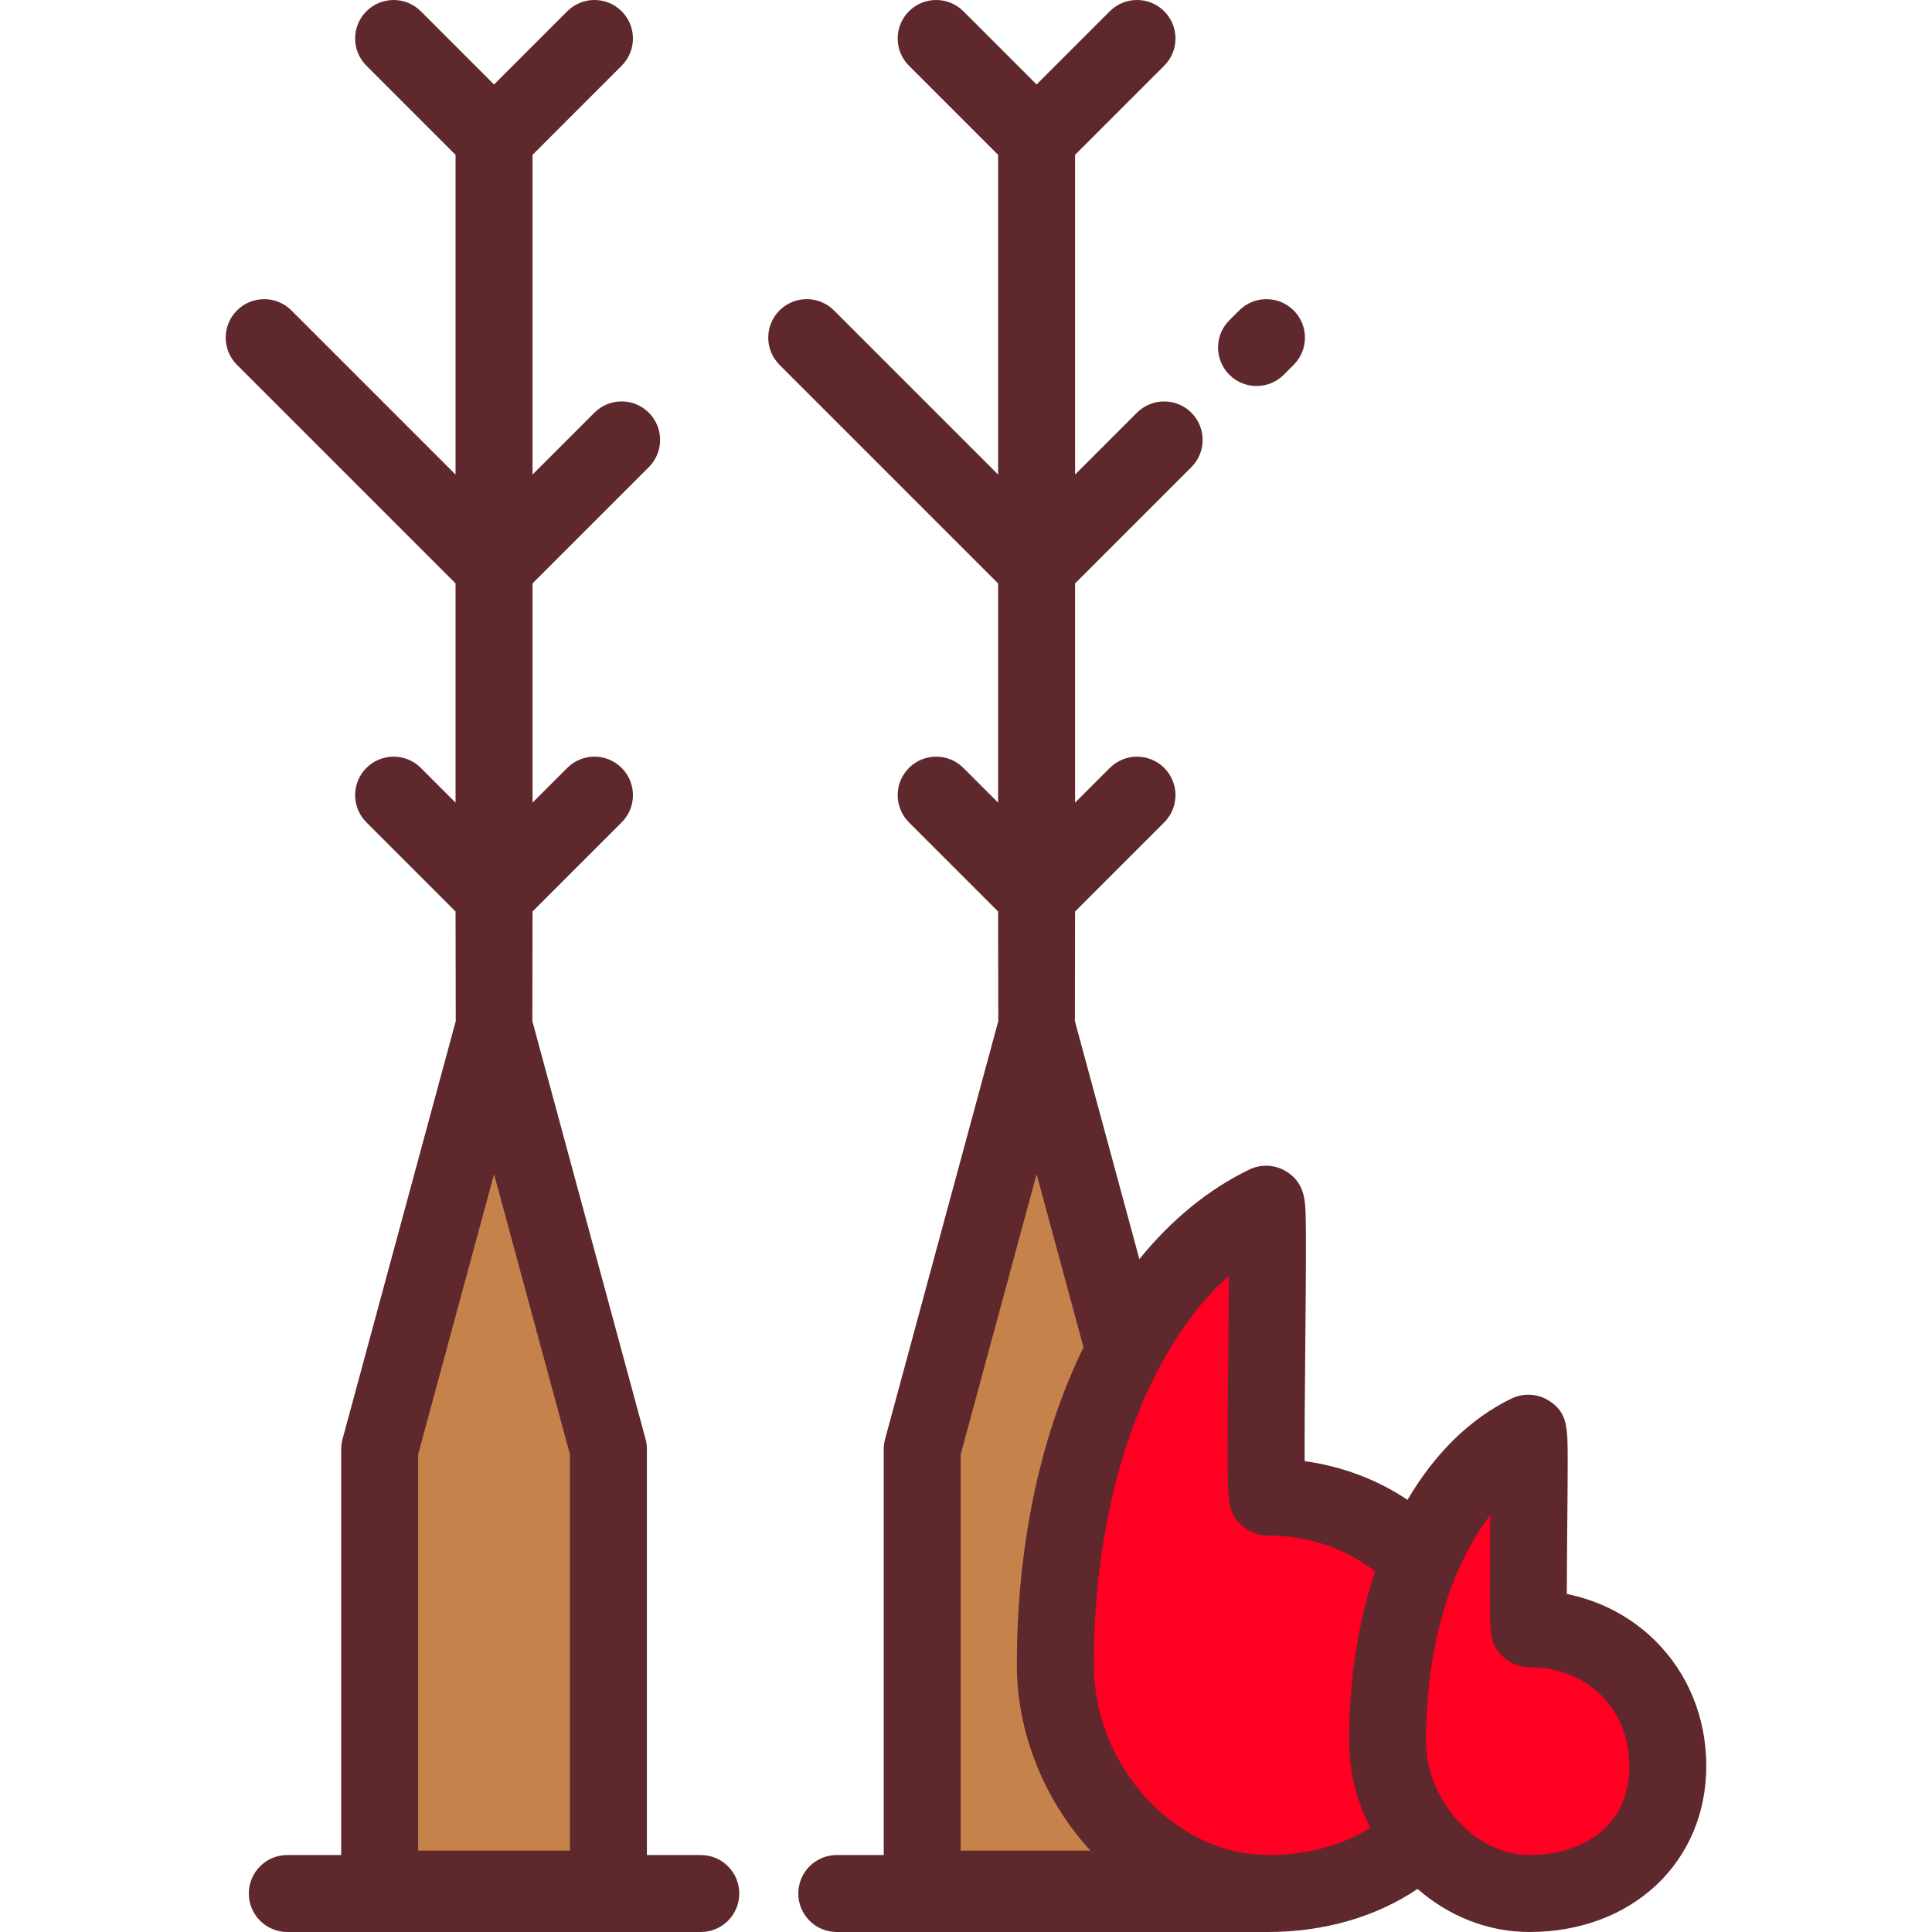 <?xml version="1.0" encoding="iso-8859-1"?>
<!-- Uploaded to: SVG Repo, www.svgrepo.com, Generator: SVG Repo Mixer Tools -->
<svg height="800px" width="800px" version="1.1" id="Layer_1" xmlns="http://www.w3.org/2000/svg" xmlns:xlink="http://www.w3.org/1999/xlink" 
	 viewBox="0 0 512.001 512.001" xml:space="preserve">
<g>
	<polygon style="fill:#C5824B;" points="305.02,500.635 244.398,500.635 244.398,384.047 274.709,272.136 305.02,384.047 	"/>
	<polygon style="fill:#C5824B;" points="161.239,500.635 100.617,500.635 100.617,384.047 130.928,272.136 161.239,384.047 	"/>
</g>
<g>
	<path style="fill:#FF0022;" d="M390.892,451.164c0,31.102-23.794,50.638-54.897,50.638c-31.102,0-56.317-29.474-56.317-60.576
		c0-61.381,23.97-106.729,55.844-122.099c1.129-0.545-0.799,77.613,0.473,77.613C367.098,396.74,390.892,420.06,390.892,451.164z"/>
	<path style="fill:#FF0022;" d="M441.986,467.985c0,20.771-15.889,33.815-36.66,33.815s-37.608-19.682-37.608-40.452
		c0-40.99,16.007-71.272,37.292-81.536c0.755-0.364-0.533,51.829,0.316,51.829C426.097,431.642,441.986,447.216,441.986,467.985z"/>
</g>
<g>
	<path style="fill:#5E282D;" d="M333,102.297c2.609,0,5.22-0.995,7.211-2.986l2.623-2.622c3.984-3.982,3.985-10.44,0.002-14.424
		c-3.982-3.984-10.44-3.987-14.424-0.003l-2.623,2.622c-3.984,3.982-3.985,10.44-0.002,14.424
		C327.778,101.302,330.389,102.297,333,102.297z"/>
	<path style="fill:#5E282D;" d="M120.78,270.592L90.773,381.38c-0.236,0.87-0.355,1.765-0.355,2.666v107.557H76.135
		c-5.633,0-10.199,4.567-10.199,10.199c0,5.632,4.566,10.199,10.199,10.199h109.586c5.633,0,10.199-4.567,10.199-10.199
		c0-5.632-4.566-10.199-10.199-10.199h-14.282V384.046c0-0.901-0.119-1.797-0.355-2.666l-30.007-110.788l0.05-29.035l23.625-23.626
		c3.983-3.983,3.983-10.441,0-14.425c-3.983-3.982-10.441-3.982-14.424,0l-9.201,9.202v-58.096l30.821-30.821
		c3.983-3.983,3.984-10.441,0-14.425c-3.983-3.981-10.441-3.981-14.424,0l-16.398,16.397V41.038l23.625-23.626
		c3.983-3.983,3.983-10.441,0-14.425c-3.983-3.982-10.441-3.982-14.424,0l-19.401,19.402L111.527,2.987
		c-3.983-3.982-10.441-3.982-14.425,0c-3.983,3.983-3.983,10.441,0,14.425l23.626,23.626v84.728L77.226,82.264
		c-3.983-3.982-10.441-3.982-14.424,0c-3.983,3.983-3.983,10.441,0,14.425l57.926,57.925v58.096l-9.202-9.202
		c-3.983-3.982-10.441-3.982-14.425,0c-3.983,3.983-3.983,10.441,0,14.425l23.626,23.626L120.78,270.592z M110.816,385.403
		l20.112-74.254l20.112,74.254v105.033h-40.224L110.816,385.403L110.816,385.403z"/>
	<path style="fill:#5E282D;" d="M264.56,270.592L234.553,381.38c-0.236,0.87-0.355,1.765-0.355,2.666v107.557h-12.445
		c-5.633,0-10.199,4.567-10.199,10.199c0,5.632,4.566,10.199,10.199,10.199h114.241c14.914,0,28.686-4.004,39.669-11.409
		c8.509,7.388,18.841,11.409,29.663,11.409c27.152,0,46.859-18.511,46.859-44.015c0-12.772-4.82-24.569-13.572-33.216
		c-6.397-6.319-14.482-10.552-23.392-12.348c0.002-5.268,0.067-12.221,0.121-17.942c0.059-6.339,0.115-12.327,0.115-16.942
		c-0.001-9.325-0.001-13.186-4.965-16.335c-2.977-1.889-6.737-2.107-9.912-0.576c-10.876,5.245-20.297,14.457-27.575,26.845
		c-8.058-5.383-17.327-8.878-27.255-10.26c-0.046-8.158,0.074-20.96,0.17-31.19c0.089-9.481,0.172-18.435,0.172-25.325
		c0-3.767-0.027-6.566-0.081-8.56c-0.102-3.828-0.231-8.591-4.998-11.618c-2.976-1.89-6.746-2.109-9.923-0.578
		c-10.824,5.22-20.648,13.274-29.146,23.743l-17.088-63.088l0.05-29.035l23.626-23.626c3.983-3.983,3.983-10.441,0-14.425
		c-3.983-3.982-10.441-3.982-14.425,0l-9.202,9.202v-58.095l30.822-30.822c3.983-3.983,3.983-10.441,0-14.425
		c-3.983-3.982-10.441-3.982-14.425,0l-16.397,16.397V41.038l23.626-23.626c3.983-3.983,3.983-10.441,0-14.425
		c-3.983-3.982-10.441-3.982-14.425,0l-19.402,19.402L255.308,2.987c-3.983-3.982-10.441-3.982-14.425,0
		c-3.983,3.983-3.983,10.441,0,14.425l23.626,23.626v84.728l-43.503-43.503c-3.983-3.982-10.441-3.982-14.424,0
		c-3.983,3.983-3.983,10.441,0,14.425l57.926,57.925v58.096l-9.202-9.202c-3.983-3.982-10.441-3.982-14.425,0
		c-3.983,3.983-3.983,10.441,0,14.425l23.626,23.626L264.56,270.592z M325.67,338.034c-0.033,5.696-0.092,12.029-0.147,17.794
		c-0.092,9.816-0.188,19.966-0.181,27.672c0.012,14.742,0.014,17.008,3.377,20.402c1.915,1.934,4.554,3.036,7.275,3.036
		c10.73,0,20.629,3.356,28.436,9.522c-4.537,13.46-6.911,28.735-6.911,44.888c0,7.905,1.971,15.863,5.59,23.065
		c-7.445,4.664-16.821,7.187-27.115,7.187c-24.567,0-46.118-23.541-46.118-50.377C289.878,396.294,303.523,358.031,325.67,338.034z
		 M254.597,385.403l20.112-74.254l12.445,45.948c-0.236,0.481-0.481,0.949-0.714,1.436c-11.097,23.28-16.961,51.874-16.961,82.692
		c0,17.58,6.973,35.367,19.134,48.797c0.129,0.142,0.264,0.273,0.394,0.414h-34.409L254.597,385.403L254.597,385.403z
		 M405.326,491.603c-14.344,0-27.408-14.42-27.408-30.253c0-26.951,7.379-47.297,17.054-59.903
		c-0.009,0.973-0.018,1.925-0.027,2.842c-0.062,6.564-0.125,13.352-0.121,18.516c0.008,10.05,0.011,12.751,3.236,16.007
		c1.915,1.934,4.544,3.031,7.266,3.031c15.332,0,26.461,10.995,26.461,26.145C431.787,485.417,417.534,491.603,405.326,491.603z"/>
</g>
</svg>